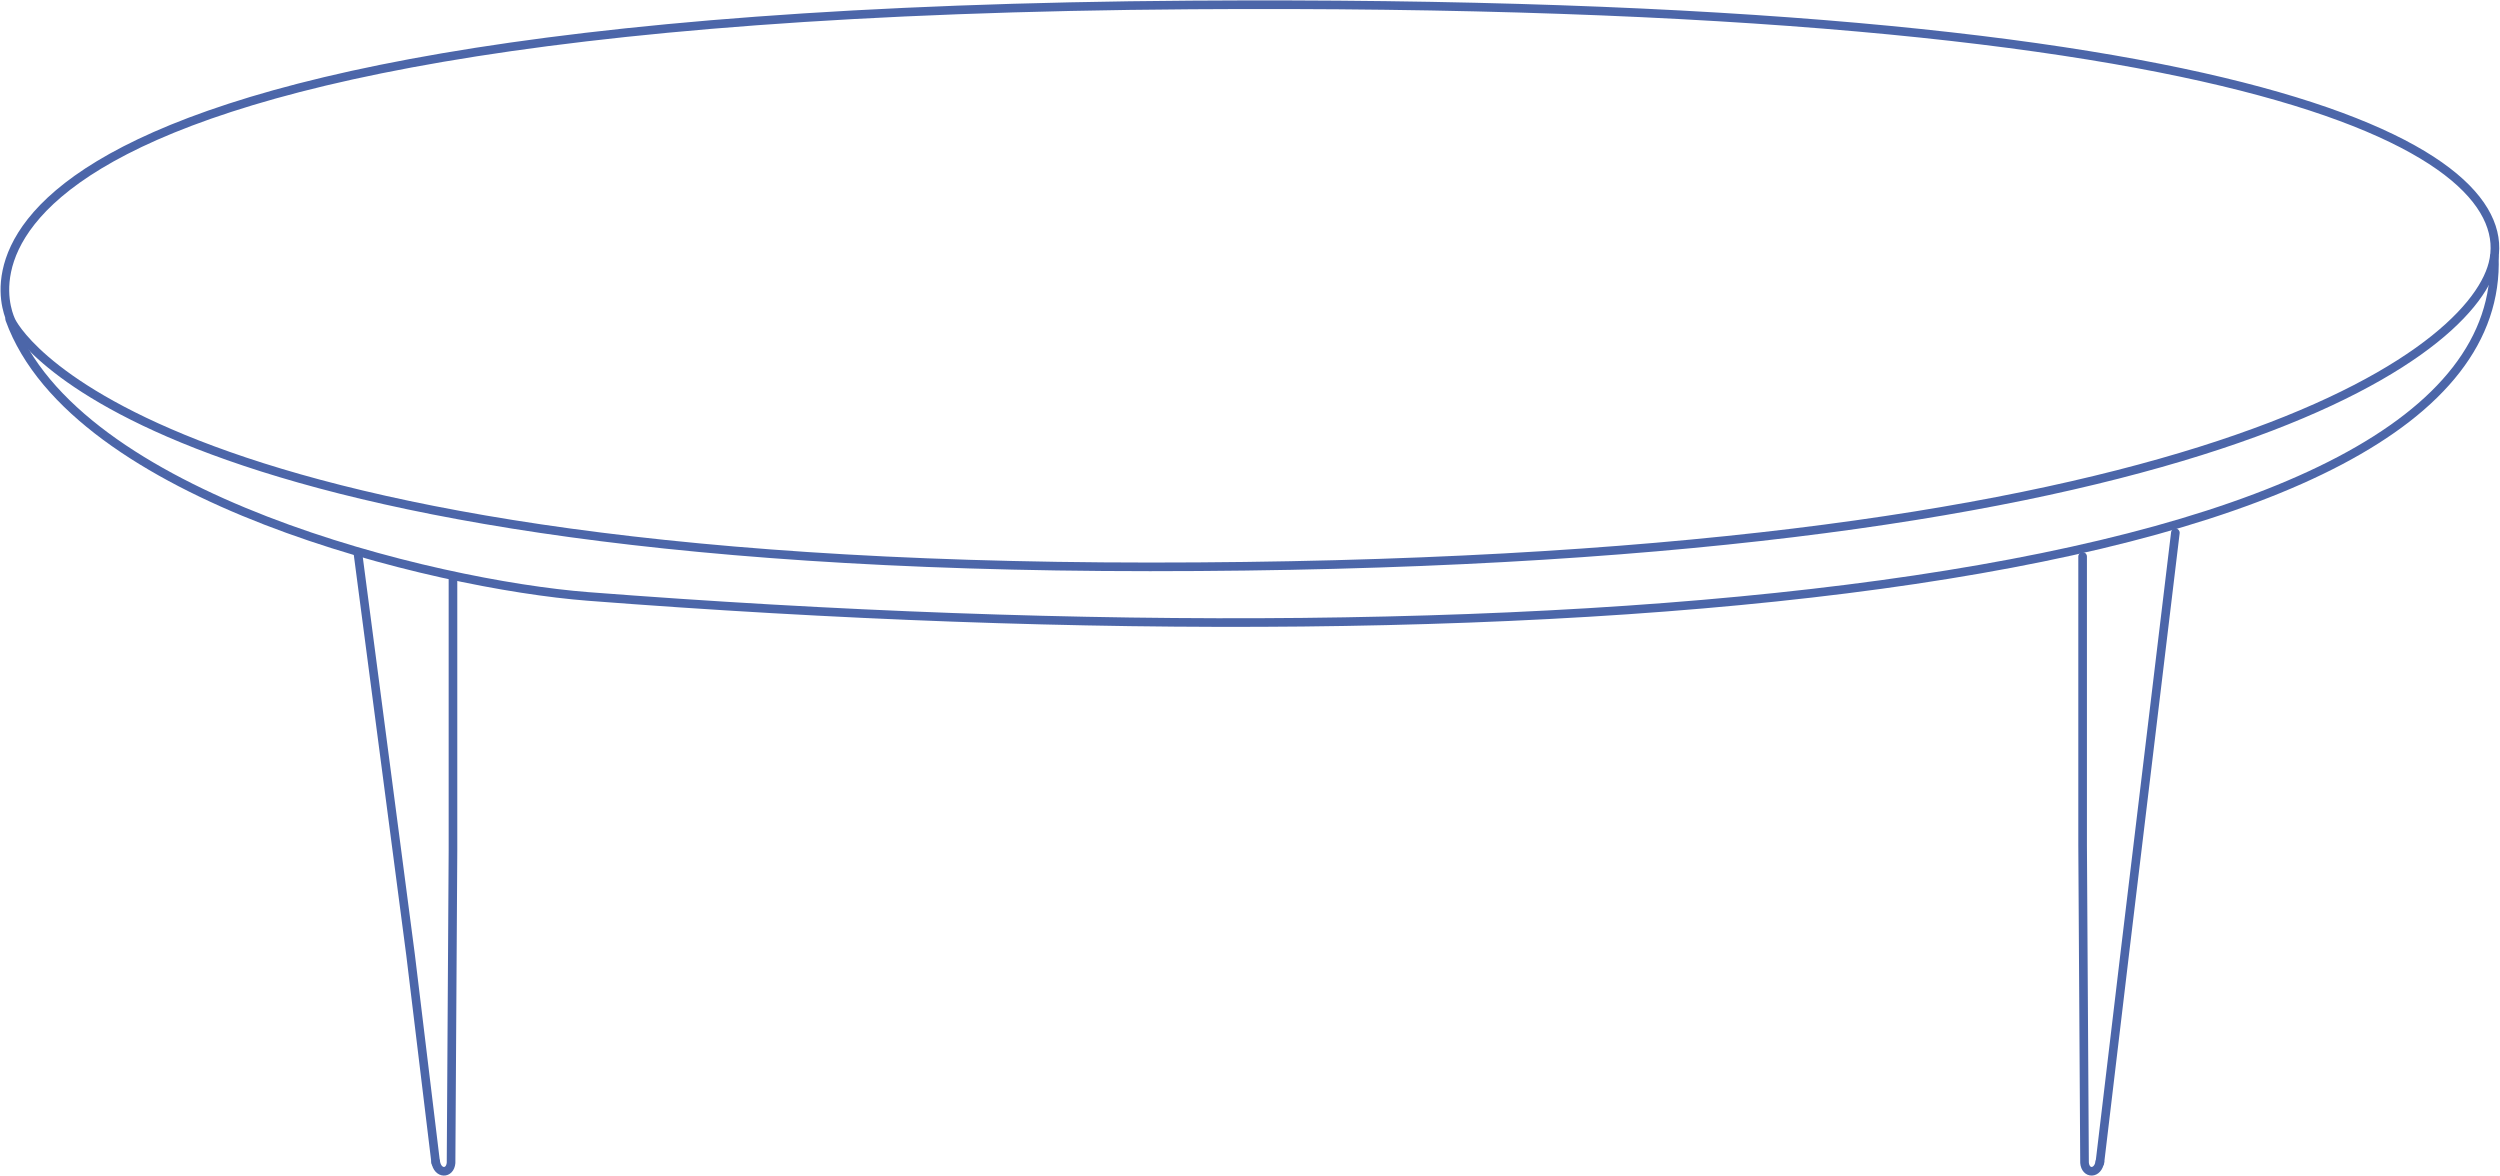 <?xml version="1.0" encoding="UTF-8"?> <svg xmlns="http://www.w3.org/2000/svg" width="1159" height="545" viewBox="0 0 1159 545" fill="none"><path d="M1008.5 247L985.167 441.017L973.5 539" stroke="#4C66A9" stroke-width="4" stroke-linecap="round" stroke-linejoin="round"></path><path d="M1156.37 119C1162 273 728.818 311.849 272.5 276.5C201.5 271 34.5 231 4.5 148" stroke="#4C66A9" stroke-width="4" stroke-linecap="round" stroke-linejoin="round"></path><path d="M965.5 258V391.686L966.389 539.034C966.833 544.401 972.611 544.401 973.5 538.546" stroke="#4C66A9" stroke-width="4" stroke-linecap="round" stroke-linejoin="round"></path><path d="M166 257L190.333 442.643L202 539" stroke="#4C66A9" stroke-width="4" stroke-linecap="round" stroke-linejoin="round"></path><path d="M210 268V394.36L209.111 539.104C208.667 544.376 202.889 544.376 202 538.625" stroke="#4C66A9" stroke-width="4" stroke-linecap="round" stroke-linejoin="round"></path><path d="M552.202 2.297C1056.39 -1.123 1168.5 72.5 1155.7 122.297C1144.34 166.5 1012.71 262.796 533.202 262.796C59 262.796 5.499 149.5 5.203 148.797C4.378 146.842 -67.498 6.5 552.202 2.297Z" stroke="#4C66A9" stroke-width="4"></path></svg> 